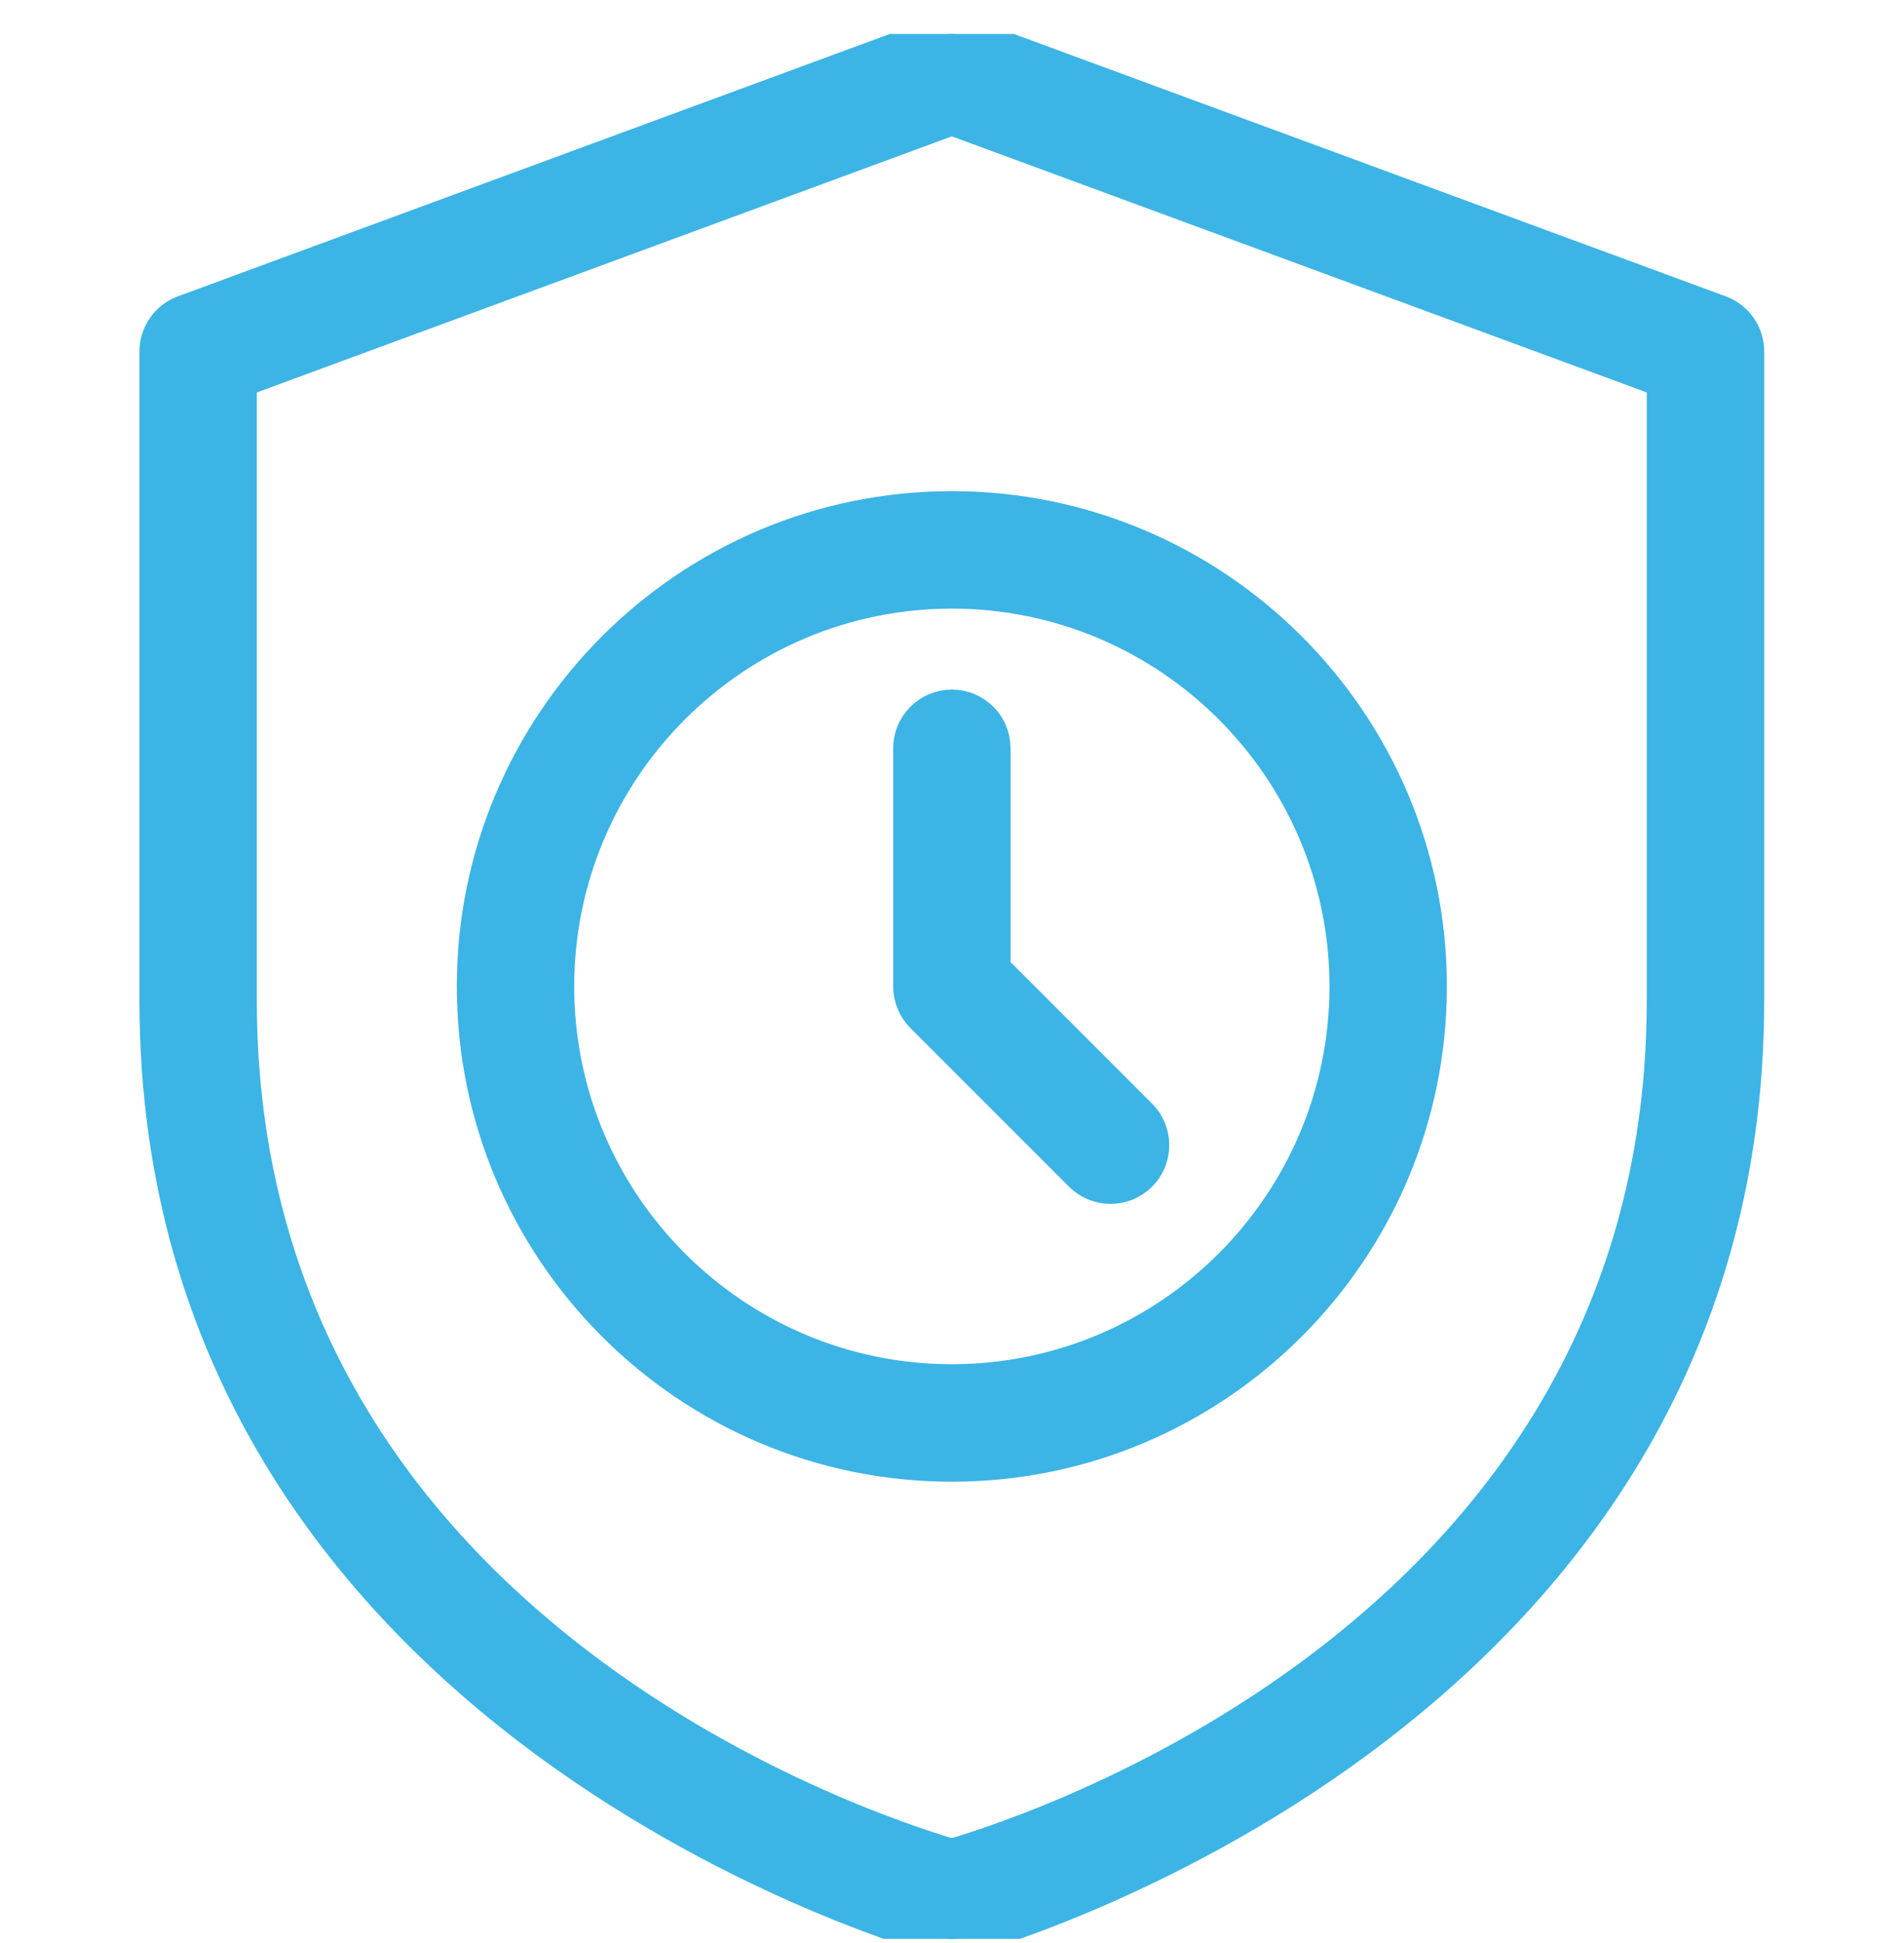 <svg xmlns="http://www.w3.org/2000/svg" width="50" height="51" viewBox="0 0 50 51" fill="none"><g clip-path="url(#clip0_792_8007)"><path d="M24.995 50.892C24.906 50.892 24.818 50.88 24.731 50.857C24.525 50.805 4.162 45.225 4.162 26.265V9.225C4.162 8.788 4.433 8.4 4.843 8.248L24.635 0.957C24.866 0.871 25.122 0.871 25.356 0.957L45.148 8.248C45.558 8.4 45.829 8.788 45.829 9.225V26.265C45.829 45.227 25.466 50.805 25.26 50.859C25.172 50.88 25.085 50.892 24.995 50.892ZM6.245 9.952V26.265C6.245 42.686 22.6 48.069 24.995 48.769C27.391 48.069 43.745 42.686 43.745 26.265V9.952L24.995 3.046L6.245 9.952Z" fill="#3CB4E5" stroke="#3CB4E5"></path><path d="M24.996 38.392C18.102 38.392 12.496 32.785 12.496 25.892C12.496 18.998 18.102 13.392 24.996 13.392C31.89 13.392 37.496 18.998 37.496 25.892C37.496 32.785 31.89 38.392 24.996 38.392ZM24.996 15.475C19.252 15.475 14.579 20.148 14.579 25.892C14.579 31.635 19.252 36.308 24.996 36.308C30.74 36.308 35.413 31.635 35.413 25.892C35.413 20.148 30.74 15.475 24.996 15.475Z" fill="#3CB4E5" stroke="#3CB4E5"></path><path d="M29.163 31.1C28.897 31.1 28.63 30.997 28.426 30.795L24.259 26.629C24.066 26.433 23.955 26.168 23.955 25.891V19.641C23.955 19.066 24.422 18.6 24.997 18.6C25.572 18.6 26.038 19.066 26.038 19.641V25.46L29.901 29.323C30.307 29.729 30.307 30.389 29.901 30.795C29.697 30.997 29.43 31.1 29.163 31.1Z" fill="#3CB4E5" stroke="#3CB4E5"></path></g><defs><clipPath id="clip0_792_8007"><rect width="50" height="50" fill="white" transform="translate(-0.004 0.892)"></rect></clipPath></defs></svg>